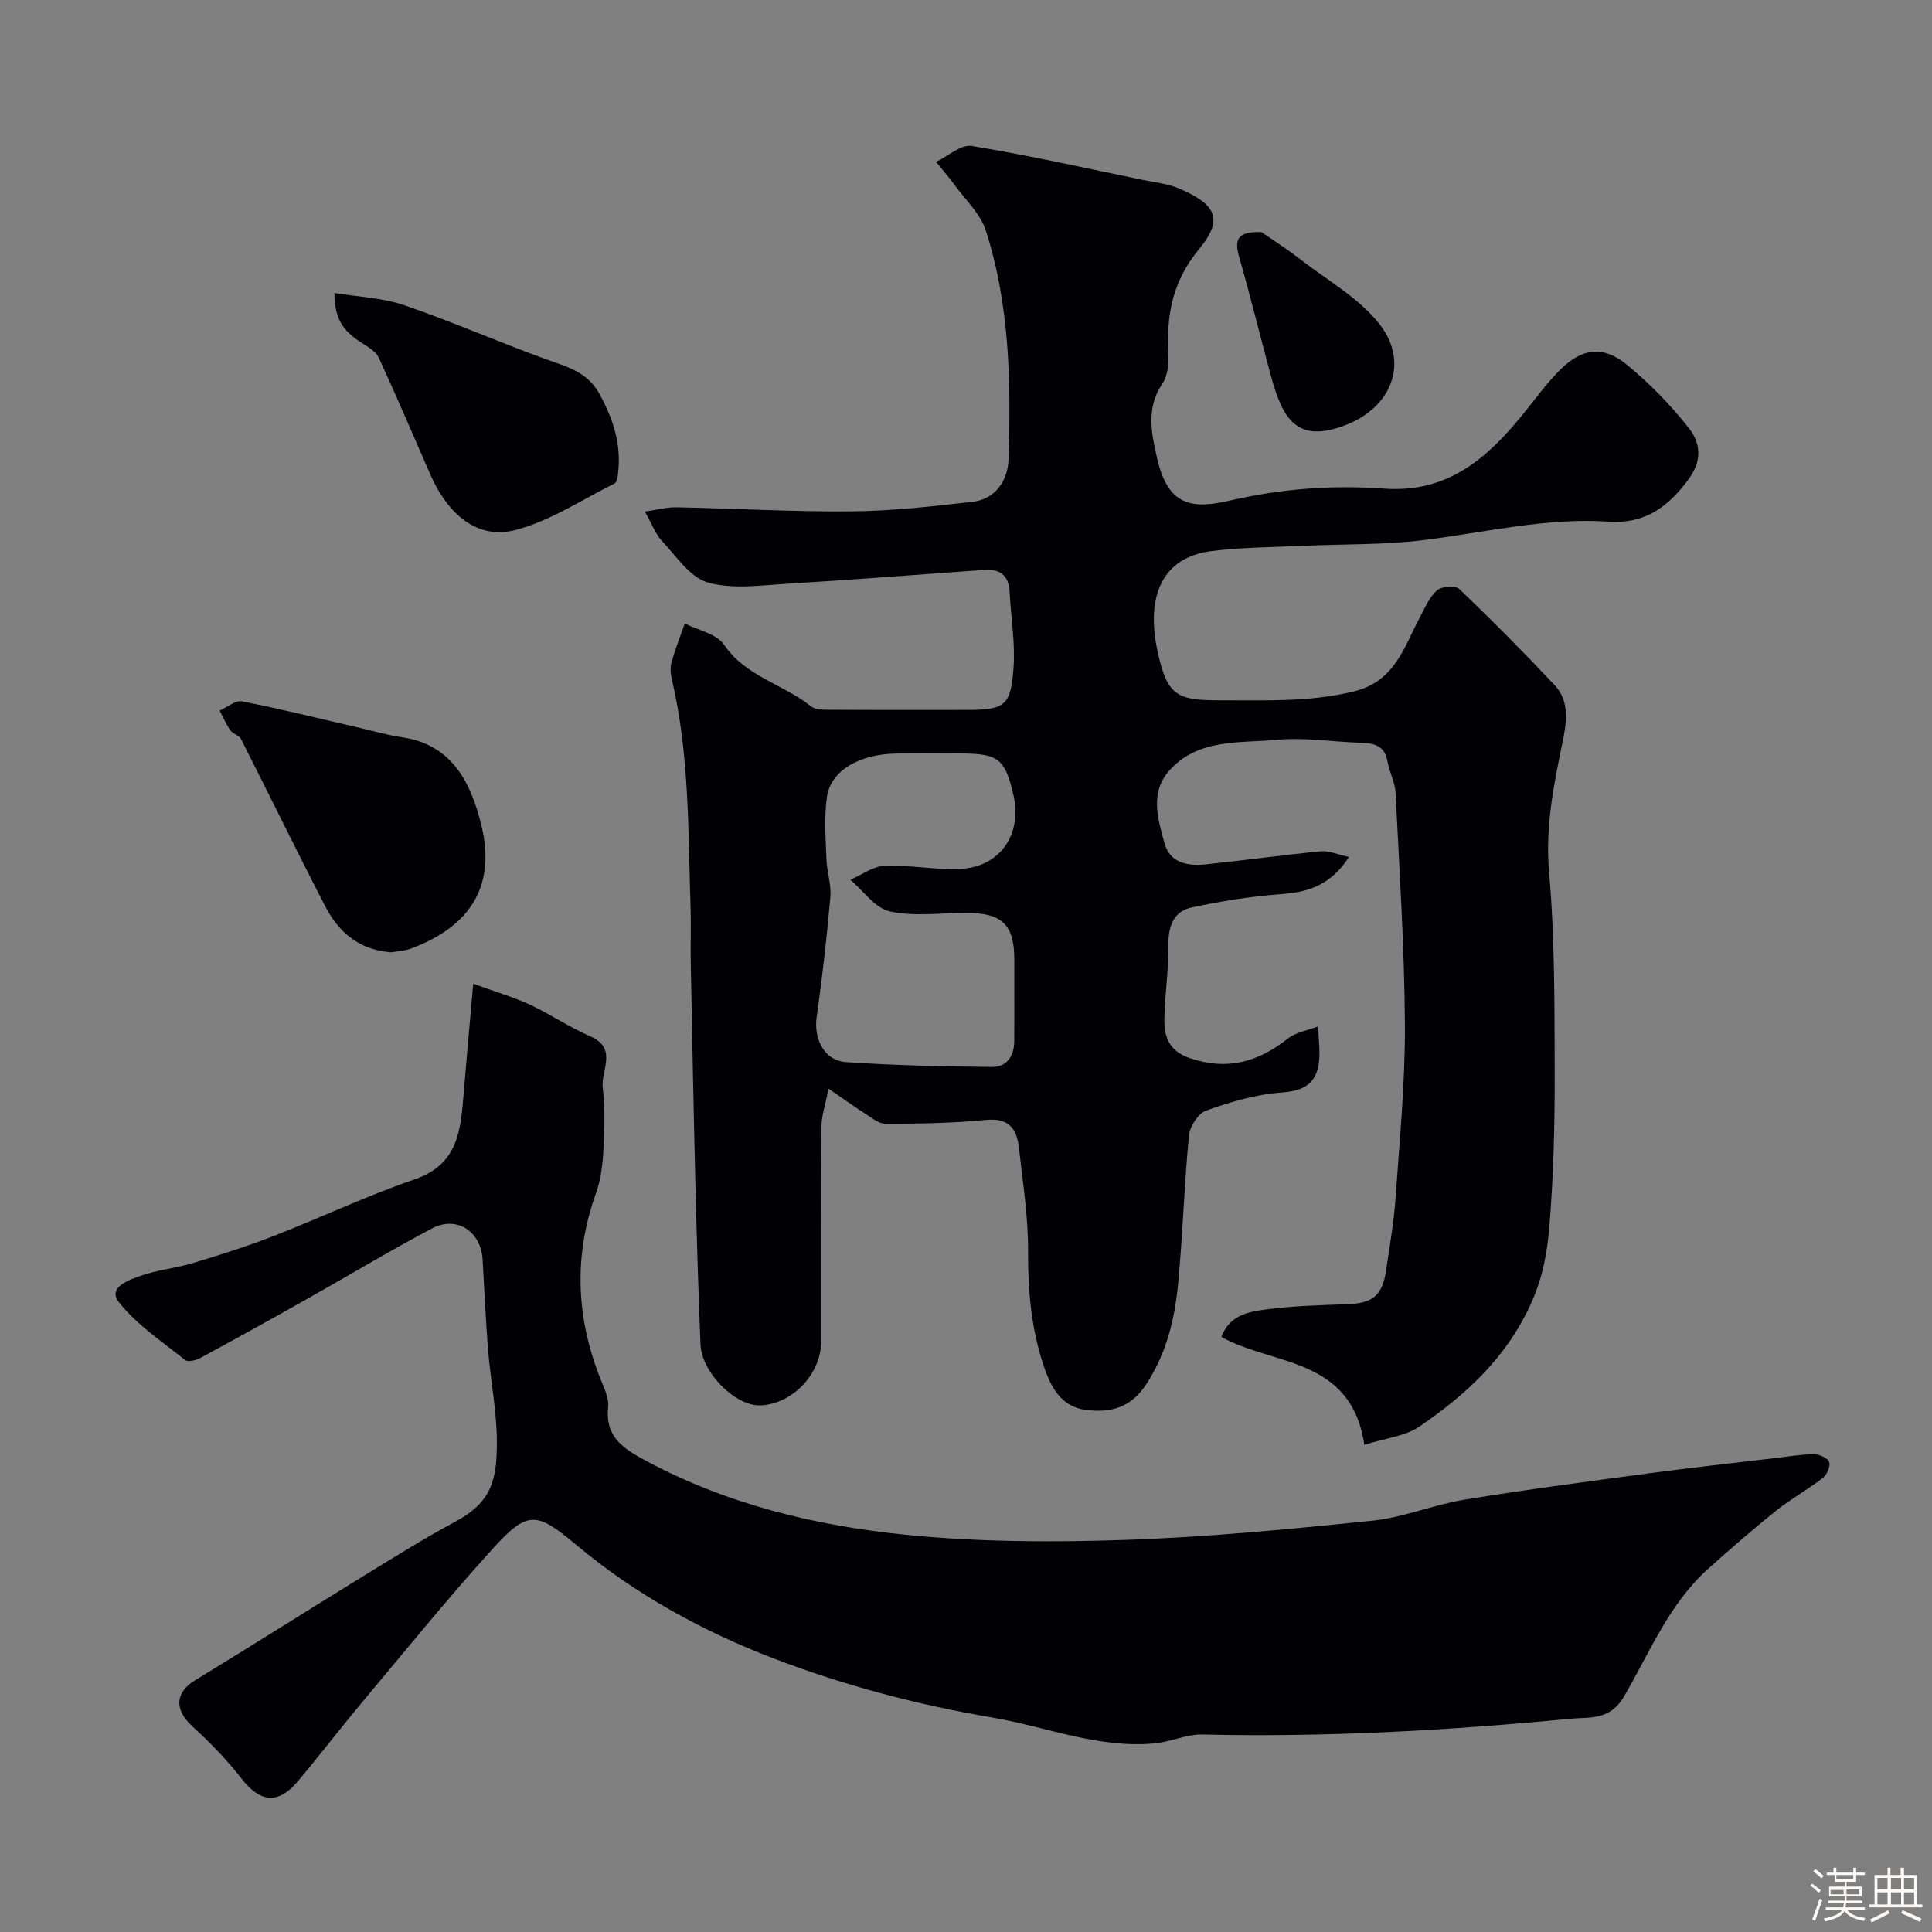 <svg enable-background="new 0 0 400 400" viewBox="0 0 400 400" xmlns="http://www.w3.org/2000/svg"><rect x="0" y="0" width="400" height="400" fill="#808080" stroke="none"/><path d="m374.8 390.4.4-.4c.7.5 1.3 1 1.8 1.4l-.5.5c-.5-.6-1.1-1.1-1.7-1.5zm1 7.3-.6-.3c.5-1.4 1.1-2.8 1.5-4.3.2.1.4.2.6.3-.5 1.3-1 2.8-1.5 4.3zm-.4-10.3.5-.4c.4.3 1 .8 1.7 1.4l-.5.5c-.5-.5-1.1-1-1.7-1.5zm2.5.3h1.7v-1h.6v1h3.5v-1h.6v1h1.8v.5h-1.8v1.4h-2v1h3.2v2h-3.2v.9h3.3v.5h-3.4c0 .3-.1.6-.1.9h4v.5h-3.7c.7.9 1.9 1.5 3.8 1.7-.1.2-.2.4-.3.6-2.1-.4-3.5-1.1-4-2.1-.4 1-1.8 1.7-4 2.2-.1-.2-.2-.4-.3-.6 2.1-.4 3.4-1 3.8-1.8h-3.4v-.5h3.6c.1-.3.1-.6.2-.9h-3.3v-.5h3.4c0-.3 0-.6 0-.9h-3.2v-2h3.3v-1h-2.1v-1.4h-1.7v-.5zm1.1 3.5v1h2.7c0-.3 0-.4 0-.4 0-.1 0-.2 0-.2 0-.1 0-.2 0-.3h-2.7zm1.2-3v.9h3.5v-.9zm4.7 3h-2.6v.6.4h2.6z" fill="#fcfbfa"/><path d="m393.6 386.7h.6v1.5h2.7v6.1h1.1v.6h-11v-.6h1.1v-6.1h2.7v-1.5h.6v1.5h2.1v-1.5zm-2.7 8.8.4.6c-1.2.6-2.5 1.3-3.8 1.9-.1-.2-.2-.4-.3-.6 1.2-.6 2.5-1.2 3.7-1.9zm-2.2-6.7v2.4h2.1v-2.4zm0 3v2.5h2.1v-2.5zm2.8-3v2.4h2.1v-2.4zm0 3v2.5h2.1v-2.5zm6 6.1c-1.4-.7-2.7-1.3-3.9-1.8l.3-.6c1.5.6 2.7 1.2 3.9 1.7zm-1.2-9.1h-2.1v2.4h2.1zm-2.1 3v2.5h2.1v-2.5z" fill="#fcfbfa"/><g fill="#010103"><path d="m282.47 299.14c-2.71-18.24-18.89-16.36-29.6-22.34 1.72-4.58 5.68-5.2 9.19-5.68 5.54-.76 11.18-.89 16.79-1.09 5.36-.19 7.35-1.74 8.14-7.09.74-5.01 1.61-10.03 1.96-15.08.83-11.86 1.98-23.74 1.92-35.6-.09-16.04-1.14-32.07-1.93-48.1-.11-2.21-1.3-4.34-1.69-6.57-.58-3.33-2.87-3.72-5.62-3.81-5.76-.19-11.57-1.15-17.25-.61-7.81.73-16.5-.33-22.43 6.54-3.91 4.53-2.21 9.99-.82 14.96 1.13 4.04 4.83 4.66 8.47 4.29 7.96-.82 15.9-1.94 23.86-2.7 1.71-.16 3.51.67 5.83 1.17-3.69 5.72-8.26 7.26-13.81 7.67-6.3.47-12.61 1.45-18.79 2.79-3.64.79-4.82 3.78-4.78 7.62.06 5.09-.71 10.18-.84 15.28-.09 3.78.91 6.8 5.26 8.28 7.72 2.64 14.14.82 20.29-4.04 1.7-1.35 4.18-1.71 6.3-2.53.04 2.79.56 5.68 0 8.35-.8 3.85-3.51 5.06-7.65 5.35-5.26.37-10.54 1.96-15.55 3.73-1.64.58-3.38 3.28-3.56 5.15-.98 10.17-1.27 20.41-2.23 30.58-.69 7.3-2.34 14.29-6.49 20.76-3.27 5.09-7.48 6.14-12.63 5.49-5.16-.65-7.27-4.8-8.7-9.05-2.6-7.69-3.3-15.63-3.26-23.79.04-7.19-1.11-14.39-1.91-21.57-.44-3.88-2.16-6.09-6.8-5.63-6.89.68-13.85.77-20.77.8-1.42.01-2.9-1.25-4.24-2.1-2.28-1.45-4.47-3.03-7.59-5.17-.63 3.24-1.45 5.56-1.47 7.88-.12 14.83-.04 29.67-.07 44.5-.01 6.71-5.93 12.89-12.53 13.19-5.16.23-12.2-6.76-12.44-12.61-.43-10.6-.75-21.2-1.02-31.8-.39-15.77-.7-31.54-1-47.3-.07-3.69.09-7.38-.03-11.06-.52-15.96-.2-31.99-3.91-47.69-.26-1.11-.32-2.4-.02-3.48.77-2.69 1.8-5.3 2.73-7.95 2.77 1.42 6.58 2.13 8.11 4.38 4.5 6.64 12.29 8.17 18.01 12.78.98.79 2.81.7 4.25.71 9.33.06 18.67.03 28 .03 7.85 0 9.13-.79 9.69-8.75.37-5.21-.55-10.5-.82-15.75-.17-3.38-2.03-4.71-5.21-4.49-13.63.96-27.26 2.05-40.9 2.87-5.48.33-11.32 1.19-16.39-.27-3.69-1.07-6.5-5.44-9.46-8.57-1.3-1.38-1.98-3.34-3.54-6.1 2.45-.35 4.5-.93 6.53-.89 12.1.24 24.2.95 36.29.84 8.37-.08 16.75-1.03 25.08-1.99 4.8-.55 7.24-4.59 7.38-8.69.53-15.98.26-32.01-4.68-47.42-1.12-3.51-4.25-6.4-6.52-9.52-1.19-1.63-2.53-3.16-3.8-4.73 2.47-1.17 5.15-3.66 7.37-3.3 11.88 1.95 23.64 4.6 35.44 7.03 2.53.52 5.21.78 7.54 1.79 7.29 3.15 9.41 6.11 4.19 12.42-5.67 6.86-6.85 13.8-6.44 21.89.1 2.04-.17 4.51-1.26 6.12-3.44 5.06-2.21 10.43-1.06 15.46 2.25 9.85 7.22 10.53 15.08 8.7 10.66-2.47 21.27-3.24 31.92-2.47 12.9.92 20.99-5.98 28.34-14.91 2.71-3.29 5.18-6.83 8.2-9.8 4.47-4.39 8.79-4.92 13.61-1.01 4.74 3.85 9.09 8.34 12.88 13.13 2.38 3.01 2.98 6.57-.01 10.65-4.27 5.83-9.14 9.27-16.46 8.78-12.95-.87-25.49 2.2-38.2 3.8-8.35 1.05-16.85.82-25.29 1.21-6.27.29-12.58.3-18.79 1.08-10.27 1.29-13.74 9.36-11.14 21.03 1.99 8.95 3.97 9.9 13.02 9.87 9.24-.03 18.42.42 27.61-1.85 8.46-2.09 10.3-9.09 13.59-15.27 1.06-1.98 1.98-4.24 3.59-5.66.95-.84 3.82-1.01 4.63-.24 6.73 6.43 13.3 13.06 19.68 19.84 3.3 3.51 2.46 7.99 1.6 12.17-1.81 8.77-3.52 17.34-2.72 26.56 1.21 13.86 1.12 27.85 1.16 41.79.03 10.47-.24 20.98-1.08 31.41-.43 5.38-1.36 10.66-3.75 15.98-5.03 11.23-13.4 18.94-23.06 25.56-2.96 2.07-7.11 2.46-11.52 3.86zm-72.47-93.54c0-2.33 0-4.66 0-6.99 0-7.13-2.52-9.59-9.84-9.6-5.33-.01-10.82.79-15.92-.31-3.06-.66-5.48-4.27-8.19-6.55 2.37-1.02 4.72-2.8 7.13-2.9 5.23-.21 10.52.92 15.74.64 8.17-.43 12.75-7.19 10.91-15.23-1.73-7.57-3.12-8.66-11.03-8.66-4.49 0-8.99-.08-13.48.02-7.47.17-13.3 3.56-14.1 8.9-.63 4.25-.26 8.67-.11 13.01.09 2.6 1.03 5.22.81 7.77-.73 8.3-1.66 16.6-2.84 24.85-.64 4.5 1.54 9.02 6.02 9.34 10.08.7 20.2.9 30.3 1.01 3.04.03 4.56-2.25 4.59-5.31.03-3.34 0-6.66.01-9.99z"/><path d="m97.98 203.67c4.67 1.7 8.32 2.75 11.72 4.33 4.26 1.98 8.19 4.69 12.49 6.55 5.8 2.52 2.16 7.1 2.6 10.68.53 4.29.36 8.7.13 13.03-.16 2.94-.54 6-1.52 8.76-4.75 13.24-4.11 26.22 1.19 39.13.67 1.64 1.5 3.5 1.32 5.16-.65 6.02 2.86 8.45 7.59 11 16.97 9.15 35.35 13.58 54.19 15.46 14.98 1.5 30.19 1.56 45.26 1.05 17.09-.58 34.17-2.23 51.2-3.98 6.41-.66 12.59-3.29 18.99-4.34 12.74-2.09 25.56-3.76 38.36-5.48 8.6-1.15 17.22-2.1 25.83-3.12 2.76-.33 5.52-.79 8.28-.81 1.09-.01 2.85.81 3.11 1.63.28.9-.5 2.64-1.36 3.3-3.09 2.39-6.57 4.3-9.62 6.74-4.8 3.84-9.45 7.89-14.04 12-8.13 7.27-12.15 17.38-17.47 26.49-2.93 5.02-7.2 4.23-10.89 4.58-25.39 2.44-50.85 3.88-76.39 3.28-3.28-.08-6.57 1.53-9.9 1.84-11.65 1.09-22.37-3.43-33.5-5.33-15.6-2.66-30.65-6.63-45.2-12.19-14.8-5.66-28.79-13.29-41.1-23.63-8.33-6.99-10.09-7.06-17.47 1.1-9.36 10.35-18.16 21.22-27.12 31.92-4.42 5.28-8.6 10.77-13.04 16.03-4.08 4.82-7.81 4.31-11.65-.65-3.02-3.9-6.53-7.48-10.18-10.82-3.71-3.41-3.57-6.95.58-9.48 11.67-7.12 23.21-14.43 34.86-21.59 6.3-3.87 12.59-7.8 19.1-11.3 7.61-4.1 8.51-8.81 8.54-16.31.02-6.36-1.29-12.71-1.81-19.09-.51-6.27-.77-12.56-1.14-18.84-.35-5.82-5.32-9.15-10.44-6.45-8.78 4.63-17.28 9.77-25.93 14.63-7.33 4.13-14.68 8.21-22.08 12.21-.9.49-2.56.88-3.14.42-4.74-3.8-9.99-7.27-13.69-11.95-2.44-3.09 2.03-4.62 4.42-5.47 3.5-1.25 7.31-1.58 10.89-2.66 5.59-1.68 11.17-3.44 16.61-5.56 9.81-3.82 19.36-8.36 29.3-11.77 9.25-3.17 9.52-10.56 10.17-18.13.57-6.96 1.2-13.92 1.95-22.37z"/><path d="m80.99 197.17c-6.66-.5-10.89-4.18-13.65-9.52-5.94-11.49-11.61-23.14-17.46-34.68-.38-.75-1.66-1.02-2.18-1.75-.89-1.27-1.5-2.73-2.22-4.11 1.56-.68 3.28-2.17 4.65-1.9 8.11 1.59 16.13 3.6 24.19 5.45 3 .69 5.97 1.55 9 2 10.42 1.54 14.21 9.61 16.3 18.02 3.06 12.31-1.79 20.97-14.53 25.71-1.35.5-2.87.56-4.1.78z"/><path d="m69.24 60.67c4.9.8 9.88.96 14.39 2.5 9.9 3.38 19.5 7.61 29.33 11.18 4.32 1.56 8.59 2.58 11.11 7.13 2.86 5.18 4.59 10.47 3.9 16.4-.09.77-.24 1.96-.73 2.21-6.77 3.38-13.31 7.75-20.5 9.64-8.91 2.33-14.71-4.83-17.52-11.21-3.59-8.17-7.07-16.39-10.81-24.49-.59-1.28-2.2-2.19-3.49-3.01-4.08-2.61-5.64-5.13-5.68-10.35z"/><path d="m261.18 48.06c2.08 1.44 5.2 3.42 8.1 5.68 5.64 4.37 12.25 8.05 16.47 13.55 6.03 7.87 2.29 17.05-7.05 20.68-10.23 3.98-13.15-1.17-15.66-10.46-2.19-8.12-4.18-16.29-6.5-24.37-1.05-3.63-.24-5.27 4.64-5.08z"/></g></svg>